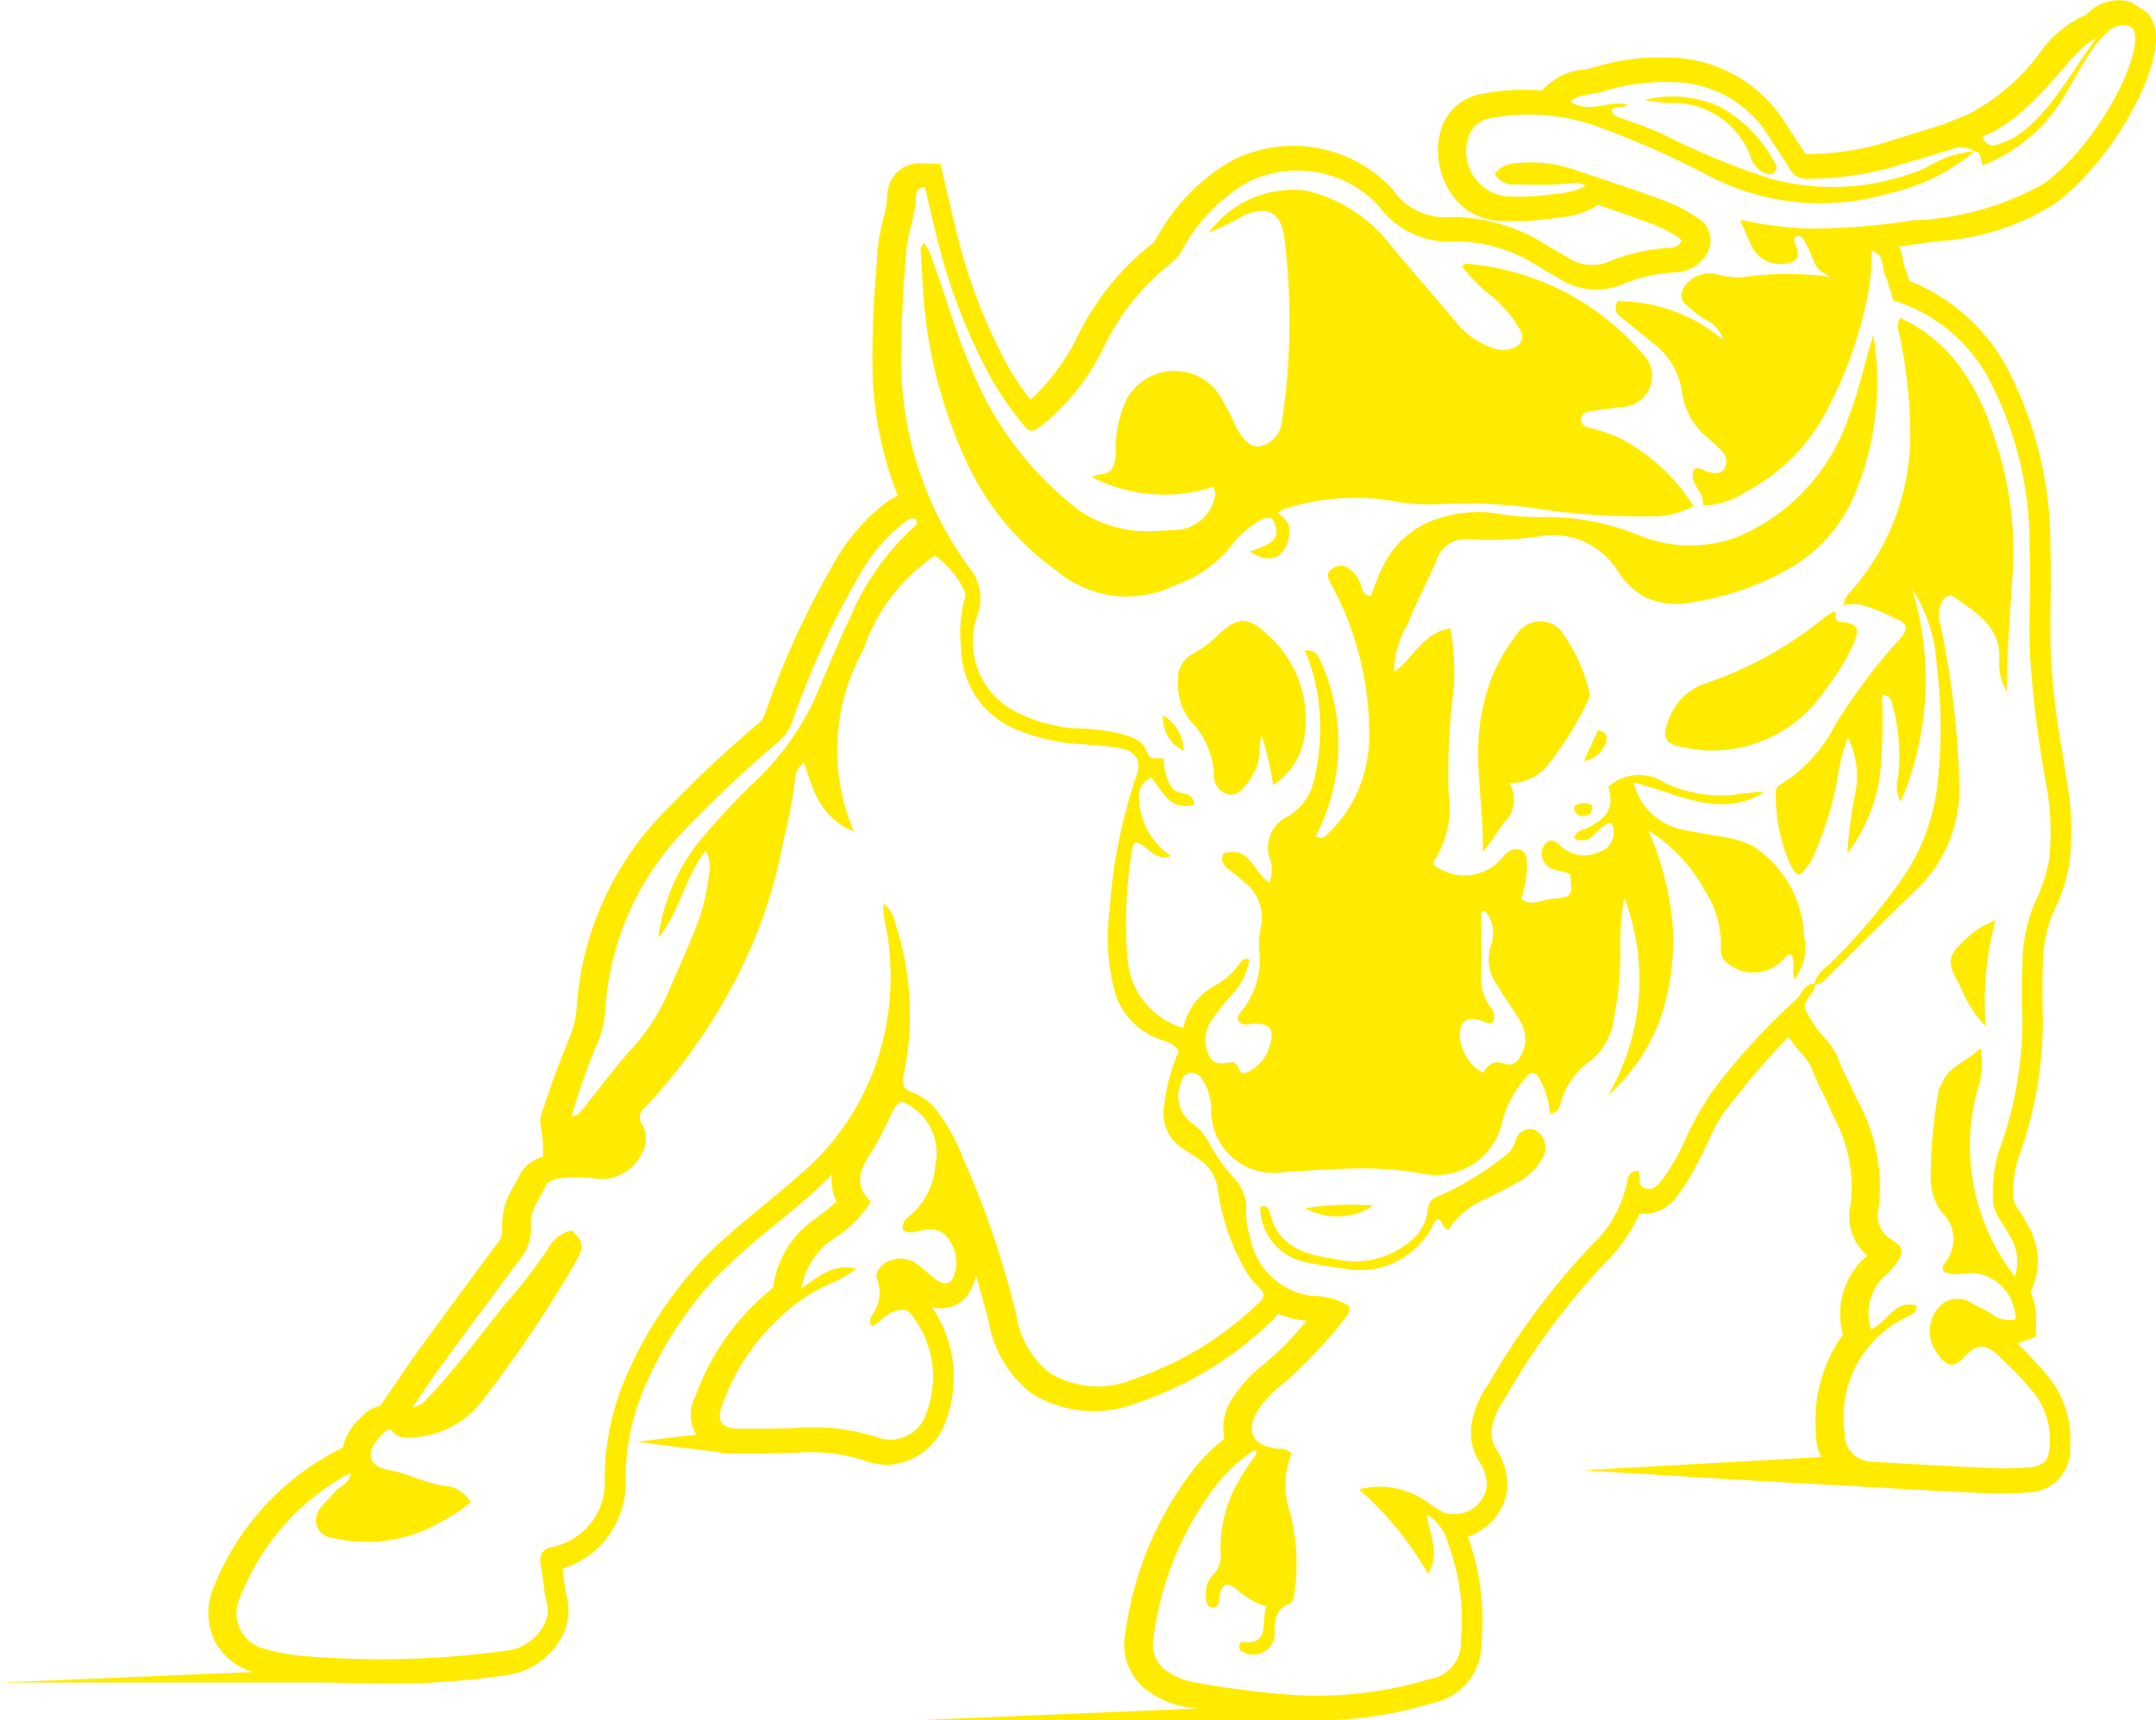<svg xmlns="http://www.w3.org/2000/svg" width="59.176" height="47.228" viewBox="0 0 59.176 47.228">
    <defs>
        <clipPath id="uu7k11o61a">
            <path data-name="Rectangle 2297" style="fill:#ffeb00" d="M0 0h53.458v47.228H0z"/>
        </clipPath>
    </defs>
    <g data-name="Group 2513">
        <g data-name="Group 2512">
            <g data-name="Group 2511">
                <g data-name="Group 2510">
                    <g data-name="Group 2509">
                        <g data-name="Group 2508" style="clip-path:url(#uu7k11o61a)" transform="translate(5.718)">
                            <path data-name="Path 7121" d="M224.39 244.443a7.95 7.95 0 0 0-1.875.072 1.825 1.825 0 0 0 1.875-.072" transform="translate(-192.411 -211.343)" style="fill:#ffeb00"/>
                            <path data-name="Path 7122" d="M220.958 229.125a.418.418 0 0 0-.554.294.69.69 0 0 1-.24.374 8.268 8.268 0 0 1-1.793 1.113c-.217.072-.359.173-.372.415a1.286 1.286 0 0 1-.484.859 2.361 2.361 0 0 1-2.1.475c-.784-.109-1.542-.331-1.75-1.274a.183.183 0 0 0-.266-.147 1.55 1.55 0 0 0 1.126 1.486 10.589 10.589 0 0 0 1.2.21 2.236 2.236 0 0 0 2.457-1.283c.019-.039.074-.06.107-.086.131.057.08.236.276.3a2.225 2.225 0 0 1 .9-.791c.321-.145.635-.31.944-.48a1.73 1.73 0 0 0 .777-.769.549.549 0 0 0-.228-.69" transform="translate(-184.529 -198.098)" style="fill:#ffeb00"/>
                            <path data-name="Path 7123" d="M300.265 124.241c-.053-.074.027-.172-.064-.252-.106.072-.221.14-.323.224a10.478 10.478 0 0 1-3.163 1.748 1.619 1.619 0 0 0-1.05 1c-.207.519-.107.694.456.783a3.712 3.712 0 0 0 3.829-1.58 6.337 6.337 0 0 0 .768-1.239c.205-.481.149-.585-.364-.644a.335.335 0 0 1-.088-.037" transform="translate(-255.577 -107.214)" style="fill:#ffeb00"/>
                            <path data-name="Path 7124" d="M277.1 163.051a.228.228 0 0 0 .265.261c.146-.007.247-.092.223-.287a.415.415 0 0 0-.488.026" transform="translate(-239.608 -140.911)" style="fill:#ffeb00"/>
                            <path data-name="Path 7125" d="M260.65 127.952a4.55 4.55 0 0 0-.663-1.464.757.757 0 0 0-1.312-.033 4.686 4.686 0 0 0-.933 2.047c-.3 1.306.046 2.609 0 3.929.226-.262.391-.548.586-.813a.853.853 0 0 0 .143-1.081 1.36 1.36 0 0 0 1.115-.572 9.137 9.137 0 0 0 1.035-1.67.417.417 0 0 0 .034-.343" transform="translate(-222.765 -109.033)" style="fill:#ffeb00"/>
                            <path data-name="Path 7126" d="m279.429 148.2-.394.847a.772.772 0 0 0 .613-.517c.045-.171 0-.288-.219-.331" transform="translate(-241.284 -128.152)" style="fill:#ffeb00"/>
                            <path data-name="Path 7127" d="M353.769 188.608a3.208 3.208 0 0 0 .7 1.1 8.681 8.681 0 0 1 .265-2.905 2.193 2.193 0 0 0-.686.4c-.632.544-.689.7-.284 1.4" transform="translate(-305.684 -161.532)" style="fill:#ffeb00"/>
                            <path data-name="Path 7128" d="M159.366 40.553a4.225 4.225 0 0 0 .8.809 3.48 3.48 0 0 1 .781.921.331.331 0 0 1-.213.52.734.734 0 0 1-.5 0 2.136 2.136 0 0 1-.991-.667c-.6-.7-1.2-1.411-1.8-2.111a4.123 4.123 0 0 0-2.352-1.552 2.876 2.876 0 0 0-2.683 1.157 8.387 8.387 0 0 0 1-.5c.635-.238.968-.068 1.072.6a18.692 18.692 0 0 1-.056 5.055.781.781 0 0 1-.578.7c-.247.071-.492-.148-.7-.546a5.659 5.659 0 0 0-.527-.975 1.492 1.492 0 0 0-2.486.284 3.319 3.319 0 0 0-.281 1.325.951.951 0 0 1-.1.539c-.111.172-.325.115-.559.222a4.346 4.346 0 0 0 3.342.27c.029.1.063.154.053.2a1.139 1.139 0 0 1-1.155.987c-.152.007-.3.021-.456.025a3.331 3.331 0 0 1-2.113-.555 9.234 9.234 0 0 1-2.964-3.891c-.439-.967-.7-2-1.078-2.993a1.274 1.274 0 0 0-.242-.48c-.042.1-.08.142-.078.187.012.269.033.538.05.807a13.065 13.065 0 0 0 1.3 5.216 7.462 7.462 0 0 0 2.311 2.748 3.181 3.181 0 0 0 1.537.729 3.059 3.059 0 0 0 1.778-.273 3.449 3.449 0 0 0 1.548-1.085 2.433 2.433 0 0 1 .752-.671.37.37 0 0 1 .377-.074c.356.64-.2.731-.614.9.371.251.687.246.892.015a.927.927 0 0 0 .19-.513c.04-.271-.131-.418-.315-.561a.7.7 0 0 1 .113-.083c.078-.031.159-.056.24-.081a6.4 6.4 0 0 1 2.96-.137 4.993 4.993 0 0 0 1.008.064 13.877 13.877 0 0 1 2.684.1 18.359 18.359 0 0 0 3.181.228 2.355 2.355 0 0 0 1.221-.279 5.255 5.255 0 0 0-2.032-1.871 4.542 4.542 0 0 0-.814-.275c-.122-.023-.238-.087-.244-.223-.009-.176.139-.217.275-.239.267-.042.536-.073.8-.108a.945.945 0 0 0 .478-.137.842.842 0 0 0 .145-1.322 7.12 7.12 0 0 0-4.867-2.482c-.022 0-.048.037-.093.073" transform="translate(-124.951 -33.239)" style="fill:#ffeb00"/>
                            <path data-name="Path 7129" d="M193.6 145.136a1 1 0 0 0 .572.978 1.172 1.172 0 0 0-.572-.978" transform="translate(-167.398 -125.5)" style="fill:#ffeb00"/>
                            <path data-name="Path 7130" d="M197.884 126.334a3.007 3.007 0 0 1-.755.577.767.767 0 0 0-.4.764 1.575 1.575 0 0 0 .341 1.084 2.211 2.211 0 0 1 .639 1.447.531.531 0 0 0 .366.554c.287.085.421-.157.579-.322a1.7 1.7 0 0 0 .152-.262c.187-.286.13-.632.209-1.039a8.646 8.646 0 0 1 .322 1.379 1.913 1.913 0 0 0 .849-1.285 3.068 3.068 0 0 0-1.035-2.869c-.471-.461-.782-.472-1.264-.027" transform="translate(-170.111 -108.96)" style="fill:#ffeb00"/>
                            <path data-name="Path 7131" d="M293.32 19.91a3.164 3.164 0 0 0-2.061-.174c.232.029.464.076.7.083a2.258 2.258 0 0 1 2.23 1.487.68.68 0 0 0 .394.435.222.222 0 0 0 .276-.047.194.194 0 0 0-.007-.232 3.787 3.787 0 0 0-1.528-1.551" transform="translate(-251.854 -16.989)" style="fill:#ffeb00"/>
                            <path data-name="Path 7132" d="M47.424 6.624a6.642 6.642 0 0 0 3.293-1.059c1.578-1.2 2.824-3.547 2.737-4.619a1.008 1.008 0 0 0-.237-.6l-.439-.284a1.183 1.183 0 0 0-1.238.346l-.023.006a3.06 3.06 0 0 0-1.274 1.072 5.737 5.737 0 0 1-1.934 1.648l-.683.279-1.781.552a7.636 7.636 0 0 1-2.01.264 16.32 16.32 0 0 0-.343-.532l-.178-.271a3.823 3.823 0 0 0-3.289-1.846 6.214 6.214 0 0 0-2.126.308 1.227 1.227 0 0 1-.151.025 1.635 1.635 0 0 0-.916.364l-.245.209a5.764 5.764 0 0 0-1.606.088 1.416 1.416 0 0 0-1.094.828 2.078 2.078 0 0 0 .2 1.872 1.669 1.669 0 0 0 1.362.787 7.5 7.5 0 0 0 1.5-.071c.057-.01.115-.017.173-.025a2.234 2.234 0 0 0 .911-.274l.108-.065c.432.144.869.293 1.292.453a3.856 3.856 0 0 1 .924.447.477.477 0 0 1 .081.073.329.329 0 0 1-.249.2 5.3 5.3 0 0 0-1.635.334 1.223 1.223 0 0 1-1.1.021c-.138-.083-.277-.163-.416-.243l-.286-.166a4.864 4.864 0 0 0-2.616-.788 1.738 1.738 0 0 1-1.593-.707 2.059 2.059 0 0 0-.214-.227l-.053-.051a3.711 3.711 0 0 0-4.131-.589 5.364 5.364 0 0 0-2.088 2.1l-.015.024a.982.982 0 0 1-.124.176 7.282 7.282 0 0 0-2.075 2.579 5.784 5.784 0 0 1-1.278 1.713 8.929 8.929 0 0 1-.579-.849 15.229 15.229 0 0 1-1.514-4.029c-.063-.244-.121-.5-.178-.741l-.081-.35-.12-.508-.522-.013a.9.9 0 0 0-.664.243.916.916 0 0 0-.273.65 3.3 3.3 0 0 1-.118.674 4.822 4.822 0 0 0-.15.844c-.013.211-.028.421-.042.632a26.058 26.058 0 0 0-.091 2.779 10.025 10.025 0 0 0 .693 3.31 1.222 1.222 0 0 0-.35.2l-.027.022a5.368 5.368 0 0 0-1.346 1.566 23.713 23.713 0 0 0-1.928 4.2.546.546 0 0 1-.17.249 34.463 34.463 0 0 0-2.831 2.689 8.471 8.471 0 0 0-2.166 5.147 2.43 2.43 0 0 1-.14.654c-.057.148-.116.3-.175.443-.148.37-.3.751-.426 1.146l-.193.555a.731.731 0 0 0-.058.379l.064.437.007.452a1.036 1.036 0 0 0-.682.58c-.03.068-.073.147-.118.23a1.988 1.988 0 0 0-.322 1.179.581.581 0 0 1-.16.426c-.661.888-1.357 1.833-2.127 2.89-.189.26-.368.523-.557.8l-.277.407-.222.323-.057.021-.027.009a.835.835 0 0 0-.307.159 1.784 1.784 0 0 0-.149.144l-.034.035a1.516 1.516 0 0 0-.457.785l-.2.1A7.243 7.243 0 0 0 .138 43.6a1.77 1.77 0 0 0 .036 1.452 1.736 1.736 0 0 0 1.125.874 5.769 5.769 0 0 0 1.13.208c.766.047 1.592.087 2.454.087a20.967 20.967 0 0 0 3.417-.25 2.021 2.021 0 0 0 1.315-.886 1.559 1.559 0 0 0 .223-1.254 3.785 3.785 0 0 1-.079-.476c-.012-.094-.024-.19-.039-.288a2.457 2.457 0 0 0 1.732-2.461 6.4 6.4 0 0 1 .568-2.625 10.481 10.481 0 0 1 1.891-2.888 18.139 18.139 0 0 1 1.646-1.468c.332-.273.676-.556 1.007-.851.2-.176.382-.354.556-.534a1.294 1.294 0 0 0 .121.748 4.323 4.323 0 0 1-.443.365l-.141.107a2.707 2.707 0 0 0-1.144 1.808l-.015.093q-.178.142-.352.3a6.722 6.722 0 0 0-1.783 2.685 1.068 1.068 0 0 0 1.076 1.558c.458.007.919 0 1.364-.011l.312-.006a4.843 4.843 0 0 1 1.861.2 1.837 1.837 0 0 0 .664.13 1.764 1.764 0 0 0 1.6-1.2 3.4 3.4 0 0 0-.383-3.133.933.933 0 0 0 .455.016.9.9 0 0 0 .6-.458 1.531 1.531 0 0 0 .157-.427c.126.432.243.862.352 1.283a3.152 3.152 0 0 0 1.193 1.97 3.229 3.229 0 0 0 2.875.248 9.736 9.736 0 0 0 3.56-2.119 1.927 1.927 0 0 0 .312-.324 2.532 2.532 0 0 0 .786.186 8.808 8.808 0 0 1-1.17 1.192 3.741 3.741 0 0 0-.843.9 1.478 1.478 0 0 0-.25 1.153 5.037 5.037 0 0 0-.891.9 9.412 9.412 0 0 0-1.831 4.486 1.557 1.557 0 0 0 .723 1.6 2.43 2.43 0 0 0 .97.377l.309.049a22.316 22.316 0 0 0 2.532.307c.207.009.41.014.612.014a11.035 11.035 0 0 0 3.326-.49 1.656 1.656 0 0 0 1.311-1.665 6.642 6.642 0 0 0-.376-2.89 1.673 1.673 0 0 0 .185-.079 1.585 1.585 0 0 0 .9-1.234 1.815 1.815 0 0 0-.33-1.131.893.893 0 0 1-.088-.569 1.8 1.8 0 0 1 .309-.717l.06-.1a19.34 19.34 0 0 1 2.724-3.678 4.55 4.55 0 0 0 .955-1.364 1.118 1.118 0 0 0 1.049-.51l.024-.031a5.038 5.038 0 0 0 .5-.817l.079-.15c.093-.174.174-.348.253-.516a4.244 4.244 0 0 1 .5-.878l.224-.276a20.486 20.486 0 0 1 1.46-1.679 3.5 3.5 0 0 0 .349.454 1.434 1.434 0 0 1 .268.375 6.918 6.918 0 0 0 .313.7c.075.15.145.292.2.432l.069.164a4.058 4.058 0 0 1 .508 2.455 1.428 1.428 0 0 0 .453 1.431l-.039.035c-.048.043-.1.087-.142.133a2.107 2.107 0 0 0-.489 1.985v.016a4.058 4.058 0 0 0-.736 2.718 1.433 1.433 0 0 0 1.432 1.461c1.088.068 2.147.125 3.147.17a9.093 9.093 0 0 0 1.2-.017 1.175 1.175 0 0 0 1.194-1.269 2.727 2.727 0 0 0-.65-1.975 12.675 12.675 0 0 0-.8-.849l.069-.022.441-.157.009-.468a1.874 1.874 0 0 0-.15-.764l.073-.177a1.935 1.935 0 0 0-.16-1.672 3.229 3.229 0 0 0-.223-.377.915.915 0 0 1-.162-.31 3.114 3.114 0 0 1 .137-1.155 10.973 10.973 0 0 0 .669-3.8c-.011-.462-.02-.952 0-1.421a3.864 3.864 0 0 1 .269-1.473 5.075 5.075 0 0 0 .459-1.376A7.624 7.624 0 0 0 51 21.391c-.04-.277-.084-.554-.128-.83a20.666 20.666 0 0 1-.307-2.709 34.116 34.116 0 0 1 0-1.319c.006-.5.011-1.013-.006-1.527a10.522 10.522 0 0 0-1.059-4.648 5.234 5.234 0 0 0-2.812-2.646 4.913 4.913 0 0 0-.15-.43c0-.019-.006-.04-.009-.06a1.465 1.465 0 0 0-.127-.448q.184-.026.369-.055c.216-.034.435-.064.656-.094m4.385-5.558c-.466.538-1.423 2.449-2.529 2.836-.224.078-.391.219-.605-.141 1.567-.641 2.5-2.519 3.134-2.695m-41.1 27.507a3.077 3.077 0 0 0 .183-.834 7.828 7.828 0 0 1 1.991-4.753 33.345 33.345 0 0 1 2.775-2.635 1.22 1.22 0 0 0 .365-.533A23.126 23.126 0 0 1 17.9 15.74a4.715 4.715 0 0 1 1.175-1.373c.109-.083.2-.182.352-.109a.17.17 0 0 1-.069.219 7.029 7.029 0 0 0-1.751 2.5c-.368.755-.672 1.542-1.011 2.311a7.5 7.5 0 0 1-1.649 2.222 20.412 20.412 0 0 0-1.5 1.623 5.441 5.441 0 0 0-1.1 2.62c.583-.693.718-1.643 1.3-2.4a.89.89 0 0 1 .091.656 5.677 5.677 0 0 1-.455 1.7c-.221.546-.471 1.08-.7 1.621a5.539 5.539 0 0 1-1 1.506c-.458.513-.868 1.07-1.3 1.609-.083.1-.159.212-.31.2a16.332 16.332 0 0 1 .739-2.077m9.712 6.537c-.1.189-.291.141-.439.033-.177-.13-.335-.284-.51-.417a.754.754 0 0 0-.81-.091c-.226.1-.386.306-.3.518a1.032 1.032 0 0 1-.142.955.265.265 0 0 0-.011.311c.2-.077.318-.275.513-.366.3-.137.488-.127.643.145a2.717 2.717 0 0 1 .356 2.548 1.039 1.039 0 0 1-1.4.707 5.725 5.725 0 0 0-2.25-.238c-.507.009-1.014.022-1.521.014-.469-.007-.613-.2-.45-.651a6.039 6.039 0 0 1 1.6-2.417 4.876 4.876 0 0 1 1.515-.977 4.174 4.174 0 0 0 .569-.345c-.631-.155-1.013.2-1.507.536a2.044 2.044 0 0 1 .896-1.37 3.169 3.169 0 0 0 1.011-1.013c-.461-.422-.32-.843-.023-1.3.255-.393.443-.829.658-1.247a.364.364 0 0 1 .222-.191 1.517 1.517 0 0 1 .912 1.72 2.012 2.012 0 0 1-.737 1.437.358.358 0 0 0-.157.362c.207.142.419.015.626-.005a.611.611 0 0 1 .676.332 1.045 1.045 0 0 1 .062 1.019m8.285.77a9.181 9.181 0 0 1-3.311 1.978 2.538 2.538 0 0 1-2.3-.162 2.518 2.518 0 0 1-.92-1.581 24.5 24.5 0 0 0-1.457-4.3 5.32 5.32 0 0 0-.664-1.241 1.607 1.607 0 0 0-.733-.587c-.249-.076-.3-.238-.248-.47.047-.215.087-.432.117-.649a8.174 8.174 0 0 0-.362-3.6.784.784 0 0 0-.307-.462 2.784 2.784 0 0 0 .029.423 7.3 7.3 0 0 1-.384 4.375 7.019 7.019 0 0 1-1.955 2.66c-.891.793-1.866 1.489-2.693 2.358a11.282 11.282 0 0 0-2.014 3.068 7.1 7.1 0 0 0-.631 2.9 1.793 1.793 0 0 1-1.443 1.876c-.292.061-.365.25-.307.533.068.331.077.676.162 1 .162.613-.462 1.212-.995 1.3a25.3 25.3 0 0 1-5.713.16 5.06 5.06 0 0 1-1-.185 1.007 1.007 0 0 1-.707-1.43 6.574 6.574 0 0 1 3.027-3.413c-.021.322-.3.359-.427.52s-.286.289-.4.456a.487.487 0 0 0 .333.81 4.063 4.063 0 0 0 3.023-.463 4.689 4.689 0 0 0 .772-.51.9.9 0 0 0-.733-.457c-.528-.07-.985-.339-1.506-.429-.589-.1-.667-.5-.233-.936.048-.047.091-.1.142-.143a.524.524 0 0 1 .129-.049.477.477 0 0 0 .451.234 2.574 2.574 0 0 0 2.142-1.114 32.828 32.828 0 0 0 2.5-3.732c.236-.405.206-.506-.118-.843a1.006 1.006 0 0 0-.67.527 13.982 13.982 0 0 1-1.109 1.438c-.731.9-1.414 1.844-2.219 2.686a.644.644 0 0 1-.374.209c.3-.441.554-.824.824-1.194Q7.493 36 8.562 34.56a1.258 1.258 0 0 0 .292-.892c-.038-.418.236-.729.387-1.077.085-.2.326-.229.528-.254a4.2 4.2 0 0 1 .859.02 1.207 1.207 0 0 0 1.233-.626.789.789 0 0 0 .044-.862.317.317 0 0 1 .064-.445 15.417 15.417 0 0 0 2.263-3.084 13.521 13.521 0 0 0 1.561-4.307 12.166 12.166 0 0 0 .315-1.692.576.576 0 0 1 .243-.4c.247.761.452 1.523 1.366 1.885a5.661 5.661 0 0 1 .265-4.991 5.043 5.043 0 0 1 1.959-2.581 2.485 2.485 0 0 1 .8.95.274.274 0 0 1 .015.244 3.716 3.716 0 0 0-.094 1.36 2.427 2.427 0 0 0 1.5 2.212 5.278 5.278 0 0 0 1.868.413c.32.03.641.047.958.1.448.07.644.346.489.755A14.382 14.382 0 0 0 24.738 25a5.691 5.691 0 0 0 .152 2.265 1.947 1.947 0 0 0 1.218 1.264c.187.075.394.107.528.333a5.1 5.1 0 0 0-.4 1.476 1.159 1.159 0 0 0 .581 1.243c.141.092.285.181.421.279a1.159 1.159 0 0 1 .462.744 6.065 6.065 0 0 0 .825 2.371 2.007 2.007 0 0 0 .218.275c.3.288.292.347-.036.634M42.369 6.786a.888.888 0 0 0 1.078.413.235.235 0 0 0 .177-.269 2.651 2.651 0 0 0-.113-.387c.128-.114.225-.052.289.058a3.978 3.978 0 0 1 .218.457c.136.326.133.327.5.547a8.476 8.476 0 0 0-2.457.012 2.348 2.348 0 0 1-.7-.1.842.842 0 0 0-.886.415.334.334 0 0 0 .071.42 3.068 3.068 0 0 0 .515.406.957.957 0 0 1 .528.585 4.449 4.449 0 0 0-2.909-1.072.315.315 0 0 0 .1.447c.287.234.583.459.866.7a2 2 0 0 1 .807 1.4 1.976 1.976 0 0 0 .735 1.23c.123.114.249.226.363.349a.377.377 0 0 1 .056.468c-.093.16-.258.127-.411.1-.133-.019-.235-.144-.413-.1-.187.407.3.635.239 1.012a2.15 2.15 0 0 0 1.181-.375 5.246 5.246 0 0 0 2.187-2.171 11.672 11.672 0 0 0 1.168-3.276 7.476 7.476 0 0 0 .1-1.173c.359.119.264.434.354.647.1.233.16.48.238.721a4.468 4.468 0 0 1 2.758 2.429 9.75 9.75 0 0 1 .98 4.354c.032.946-.017 1.894.006 2.84a30.294 30.294 0 0 0 .442 3.62 7.037 7.037 0 0 1 .087 2.115 4.469 4.469 0 0 1-.4 1.194 4.468 4.468 0 0 0-.331 1.725c-.025.489-.016.981 0 1.472a10.388 10.388 0 0 1-.634 3.572 3.8 3.8 0 0 0-.172 1.4c.017.378.3.635.451.951a1.283 1.283 0 0 1 .145 1.12 5.825 5.825 0 0 1-.968-5.309 2.1 2.1 0 0 0 .028-.96c-.353.374-.863.475-1.053.955-.031.078-.1.149-.1.228a13.744 13.744 0 0 0-.216 2.42 1.558 1.558 0 0 0 .3.9 1.016 1.016 0 0 1 .073 1.413.215.215 0 0 0-.019.214c.257.156.548.039.826.048a1.274 1.274 0 0 1 1.147 1.272.807.807 0 0 1-.692-.176c-.162-.092-.331-.169-.491-.26a.692.692 0 0 0-.886.064.99.99 0 0 0-.225 1.029 1.473 1.473 0 0 0 .2.353c.236.307.417.31.688.025.352-.369.562-.385.94-.036a11.147 11.147 0 0 1 .916.949 2.055 2.055 0 0 1 .489 1.5c-.022.426-.145.578-.576.616a8.456 8.456 0 0 1-1.116.015q-1.568-.071-3.136-.17a.761.761 0 0 1-.8-.809 3.035 3.035 0 0 1 1.71-3.167c.124-.063.254-.09.265-.308-.6-.189-.8.468-1.252.645a1.414 1.414 0 0 1 .3-1.386 2.49 2.49 0 0 0 .384-.4c.216-.336.231-.45-.109-.665a.771.771 0 0 1-.363-.874 4.953 4.953 0 0 0-.615-3.023c-.156-.37-.366-.719-.505-1.1s-.493-.634-.7-.988c-.262-.452-.291-.432.022-.845a.565.565 0 0 0 .054-.19.308.308 0 0 0 .231-.084c.847-.837 1.685-1.685 2.544-2.509a3.829 3.829 0 0 0 1.181-2.957 24.46 24.46 0 0 0-.506-4.273.859.859 0 0 1 .033-.686c.086-.133.2-.213.334-.117.618.435 1.3.823 1.236 1.751a1.448 1.448 0 0 0 .21.839c-.007-1.12.1-2.225.164-3.333a9.685 9.685 0 0 0-.523-3.687 6.485 6.485 0 0 0-.957-1.937 4.228 4.228 0 0 0-1.608-1.3.4.4 0 0 0-.044.377 13.385 13.385 0 0 1 .316 2.814 6.489 6.489 0 0 1-1.552 4.224c-.111.129-.271.244-.269.472a1.2 1.2 0 0 1 .522 0 5.344 5.344 0 0 1 .884.365c.339.113.376.3.126.564a15.486 15.486 0 0 0-1.783 2.379 4.19 4.19 0 0 1-1.483 1.615.212.212 0 0 0-.135.2 4.648 4.648 0 0 0 .427 2.059c.168.273.22.284.406.026a1.344 1.344 0 0 0 .17-.252 9.343 9.343 0 0 0 .684-2.165 5.386 5.386 0 0 1 .29-1.153 2.34 2.34 0 0 1 .2 1.539 13.275 13.275 0 0 0-.215 1.639 4.585 4.585 0 0 0 .893-2.116 15.534 15.534 0 0 0 .059-2.242c.251.015.25.166.291.292a5.169 5.169 0 0 1 .146 2.01.8.8 0 0 0 .081.633 8.568 8.568 0 0 0 .309-5.841 4.228 4.228 0 0 1 .671 2.052 13.876 13.876 0 0 1 .044 3.134 5.691 5.691 0 0 1-.849 2.561 15.545 15.545 0 0 1-2.056 2.476c-.183.187-.432.325-.488.614-.294 0-.342.3-.516.445a17.874 17.874 0 0 0-2.3 2.53 8.828 8.828 0 0 0-.821 1.5 5.658 5.658 0 0 1-.513.867c-.124.158-.249.348-.49.281s-.116-.32-.2-.482a.288.288 0 0 0-.3.278 3.248 3.248 0 0 1-.995 1.778 20.056 20.056 0 0 0-2.82 3.805 2.591 2.591 0 0 0-.461 1.112 1.542 1.542 0 0 0 .189.976 1.177 1.177 0 0 1 .231.711.9.9 0 0 1-1.211.707 3.78 3.78 0 0 1-.422-.272 2.237 2.237 0 0 0-1.878-.349 8.723 8.723 0 0 1 1.894 2.318c.36-.582.027-1.072-.024-1.632a1.347 1.347 0 0 1 .585.818 5.918 5.918 0 0 1 .344 2.643 1 1 0 0 1-.837 1.054 10.7 10.7 0 0 1-3.706.446 24.874 24.874 0 0 1-2.766-.349 1.752 1.752 0 0 1-.7-.273.881.881 0 0 1-.427-.944 8.7 8.7 0 0 1 1.7-4.168 4.375 4.375 0 0 1 1.07-.995l.073.071c-.163.248-.339.488-.487.745a3.646 3.646 0 0 0-.513 1.982.751.751 0 0 1-.219.639.774.774 0 0 0-.167.714.181.181 0 0 0 .214.174c.165-.06.117-.216.144-.341.07-.314.194-.37.449-.173a2.263 2.263 0 0 0 .836.484c-.164.393.137 1.1-.7.969-.09.167-.049.259.094.3a.582.582 0 0 0 .829-.588c.011-.325.038-.6.388-.747.159-.066.142-.258.172-.4a5.718 5.718 0 0 0-.146-2.16 2.211 2.211 0 0 1 .054-1.565c-.129-.174-.295-.125-.437-.144-.65-.088-.833-.5-.477-1.066a3.061 3.061 0 0 1 .7-.73 12.528 12.528 0 0 0 1.726-1.842.381.381 0 0 0 .07-.271 1.829 1.829 0 0 0-.981-.279 1.957 1.957 0 0 1-1.734-1.6 2.085 2.085 0 0 1-.113-.749 1.208 1.208 0 0 0-.358-.912 5.1 5.1 0 0 1-.638-.9 1.5 1.5 0 0 0-.471-.569.922.922 0 0 1-.325-1.122c.044-.129.077-.264.252-.276a.351.351 0 0 1 .338.186 1.566 1.566 0 0 1 .242.762 1.71 1.71 0 0 0 1.95 1.783c.776-.049 1.55-.112 2.33-.106a8.806 8.806 0 0 1 1.562.154 1.865 1.865 0 0 0 2.159-1.491 2.93 2.93 0 0 1 .652-1.178c.109-.161.253-.133.353.049a2.3 2.3 0 0 1 .289.958c.226-.005.251-.163.3-.306a2.112 2.112 0 0 1 .8-1.131 1.749 1.749 0 0 0 .663-1.214 8.255 8.255 0 0 0 .165-1.867 8.59 8.59 0 0 1 .11-1.41 6.292 6.292 0 0 1-.438 5.425 5.122 5.122 0 0 0 1.431-2.105 6.54 6.54 0 0 0 .33-2.647 8.2 8.2 0 0 0-.657-2.513 4.4 4.4 0 0 1 1.534 1.624 2.762 2.762 0 0 1 .454 1.634.434.434 0 0 0 .115.327 1.126 1.126 0 0 0 1.6-.042c.052-.063.093-.143.211-.144.138.2 0 .456.094.688a1.406 1.406 0 0 0 .264-1.185 3.082 3.082 0 0 0-1.421-2.489 3.3 3.3 0 0 0-1.023-.271c-.33-.072-.669-.109-1-.194a1.726 1.726 0 0 1-1.234-1.27c1.235.316 2.364.994 3.554.288-.1-.064-.24-.013-.373 0-.152.01-.3.04-.453.052a3.579 3.579 0 0 1-1.877-.329 1.266 1.266 0 0 0-1.526.091c.006-.016-.021.02-.014.045.153.5 0 .806-.548 1.09-.142.074-.343.065-.394.3a.445.445 0 0 0 .539-.094c.146-.126.259-.312.482-.326a.556.556 0 0 1-.339.794.952.952 0 0 1-1.044-.156c-.133-.118-.256-.247-.427-.074a.427.427 0 0 0 .037.593c.18.176.444.141.643.25.068.6.051.632-.5.672-.269.019-.543.224-.848 0a2.791 2.791 0 0 0 .16-.936c-.014-.146.016-.317-.156-.4s-.323.009-.452.126c-.037.034-.06.082-.1.117a1.346 1.346 0 0 1-1.84.163c-.006-.032-.028-.077-.015-.094a2.6 2.6 0 0 0 .414-1.83 17.913 17.913 0 0 1 .149-2.986 7.469 7.469 0 0 0-.1-1.586c-.753.12-1.014.814-1.546 1.2a2.538 2.538 0 0 1 .381-1.327c.221-.582.523-1.132.769-1.705a.848.848 0 0 1 .922-.615 9.933 9.933 0 0 0 1.872-.071 2.105 2.105 0 0 1 2.162.894 2.2 2.2 0 0 0 .735.746 2.112 2.112 0 0 0 1.386.154 7.668 7.668 0 0 0 2.612-.914 4.187 4.187 0 0 0 1.79-2.013 7.946 7.946 0 0 0 .525-4.409c-.241.768-.4 1.556-.694 2.3a5.429 5.429 0 0 1-3.1 3.274 3.712 3.712 0 0 1-2.591-.049 6.794 6.794 0 0 0-2.56-.523 7.1 7.1 0 0 1-1.462-.105 3.518 3.518 0 0 0-1.6.169 2.51 2.51 0 0 0-1.466 1.322c-.13.251-.219.523-.326.784-.222-.031-.232-.207-.279-.338a.808.808 0 0 0-.3-.4.369.369 0 0 0-.508.017c-.153.135-.061.268.009.408a8.573 8.573 0 0 1 1.039 4.132 3.688 3.688 0 0 1-1.184 2.757c-.069.061-.134.1-.283.02a5.5 5.5 0 0 0 .158-4.754c-.069-.154-.126-.369-.462-.35a4.887 4.887 0 0 1 .372 1.342 6.015 6.015 0 0 1-.128 2.266 1.489 1.489 0 0 1-.707.949.945.945 0 0 0-.48 1.2.963.963 0 0 1-.024.621c-.436-.275-.547-1.039-1.256-.8-.127.24.056.379.208.491a3.484 3.484 0 0 1 .348.29 1.211 1.211 0 0 1 .462 1.249 2.4 2.4 0 0 0-.037.657 2.256 2.256 0 0 1-.533 1.692.2.2 0 0 0-.029.241c.142.144.317.042.478.051.353.02.469.129.4.478a1.138 1.138 0 0 1-.736.89c-.2-.048-.119-.243-.285-.3-.211-.027-.511.152-.679-.2a.941.941 0 0 1 .043-.917 5.8 5.8 0 0 1 .591-.752 1.769 1.769 0 0 0 .474-.963.206.206 0 0 0-.251.09 1.918 1.918 0 0 1-.7.631 1.7 1.7 0 0 0-.86 1.163 2.133 2.133 0 0 1-1.526-1.84 11.859 11.859 0 0 1 .135-3.135c.008-.045.051-.084.077-.125.331.061.482.535.98.378a1.959 1.959 0 0 1-.883-1.585.537.537 0 0 1 .332-.566c.314.342.505.941 1.187.741-.029-.415-.48-.227-.633-.487a1.4 1.4 0 0 1-.2-.766c-.166-.072-.375.08-.468-.193-.105-.31-.413-.423-.717-.5A5.382 5.382 0 0 0 23.844 20a4.152 4.152 0 0 1-1.61-.423 2.158 2.158 0 0 1-1.123-2.692 1.323 1.323 0 0 0-.224-1.3 9.661 9.661 0 0 1-1.863-5.318 33.258 33.258 0 0 1 .132-3.343c.033-.521.258-1.015.27-1.546a.212.212 0 0 1 .245-.232c.086.364.167.737.262 1.106a16.027 16.027 0 0 0 1.587 4.2 10.615 10.615 0 0 0 .78 1.128c.25.321.292.318.607.076a6.16 6.16 0 0 0 1.651-2.087 6.548 6.548 0 0 1 1.874-2.349 1.272 1.272 0 0 0 .315-.388 4.694 4.694 0 0 1 1.818-1.849 3.059 3.059 0 0 1 3.348.463 2.492 2.492 0 0 1 .213.217 2.409 2.409 0 0 0 2.152.966 4.163 4.163 0 0 1 2.246.7c.232.136.466.268.7.406a1.88 1.88 0 0 0 1.669.037 4.646 4.646 0 0 1 1.43-.3 1 1 0 0 0 .89-.713.706.706 0 0 0-.34-.777 4.42 4.42 0 0 0-1.087-.536c-.805-.3-1.629-.56-2.444-.838a3.679 3.679 0 0 0-1.456-.126.758.758 0 0 0-.58.288.565.565 0 0 0 .593.288 11.5 11.5 0 0 0 1.57-.029.375.375 0 0 1 .328.083 2.3 2.3 0 0 1-.854.213 6.817 6.817 0 0 1-1.367.061 1.245 1.245 0 0 1-.949-1.726.764.764 0 0 1 .6-.421 5.558 5.558 0 0 1 2.8.2 24.473 24.473 0 0 1 3.273 1.45 6.656 6.656 0 0 0 4.841.417 5.462 5.462 0 0 0 2.327-1.144l-.015-.009a2.9 2.9 0 0 0-1.294.445 6.494 6.494 0 0 1-4.248.319 20.873 20.873 0 0 1-3.029-1.25c-.351-.16-.718-.286-1.082-.417-.129-.046-.265-.065-.282-.239.121-.119.3-.03.446-.134-.509-.154-1.041.271-1.581-.087.279-.238.589-.175.848-.264a5.6 5.6 0 0 1 1.9-.271 3.126 3.126 0 0 1 2.727 1.536c.182.282.374.559.547.848a.515.515 0 0 0 .5.268 8.54 8.54 0 0 0 2.251-.3c.579-.182 1.165-.34 1.742-.528a.592.592 0 0 1 .556.07h.025l-.009.009c.224.008.139.235.238.378a4.511 4.511 0 0 0 2.3-2.011c.473-.8 1.118-2.124 1.749-1.787.534.285-.631 2.975-2.345 4.284a7.858 7.858 0 0 1-3.638 1.028 17.85 17.85 0 0 1-2.876.225 10.486 10.486 0 0 1-1.861-.245c.126.288.234.522.332.756m-7.2 20.825a1.275 1.275 0 0 1-.229-.86c.012-.573 0-1.147 0-1.72l.1-.025a.945.945 0 0 1 .172.931 1.222 1.222 0 0 0 .185 1.146c.183.321.415.614.6.936a.936.936 0 0 1 .052.922c-.1.2-.246.35-.479.261-.277-.1-.443.013-.581.255a1.25 1.25 0 0 1-.64-1c0-.436.194-.57.617-.425.095.032.179.1.3.03a.409.409 0 0 0-.106-.447" style="fill:#ffeb00"/>
                        </g>
                    </g>
                    <path data-name="Path 7133" d="m13.724 0-2.7.572H0z" transform="translate(0 45.622)" style="fill:#ffeb00"/>
                    <path data-name="Path 7134" d="m13.724 0-2.7.572H0z" transform="translate(25.161 46.656)" style="fill:#ffeb00"/>
                    <path data-name="Path 7135" d="M7.277.146s2.932.9 1.535.889S0 .551 0 .551z" transform="translate(43.46 39.815)" style="fill:#ffeb00"/>
                    <path data-name="Path 7136" d="M2.161 0s.871.577.456.57S0 .259 0 .259z" transform="translate(17.484 39.322)" style="fill:#ffeb00"/>
                </g>
            </g>
        </g>
    </g>
</svg>
